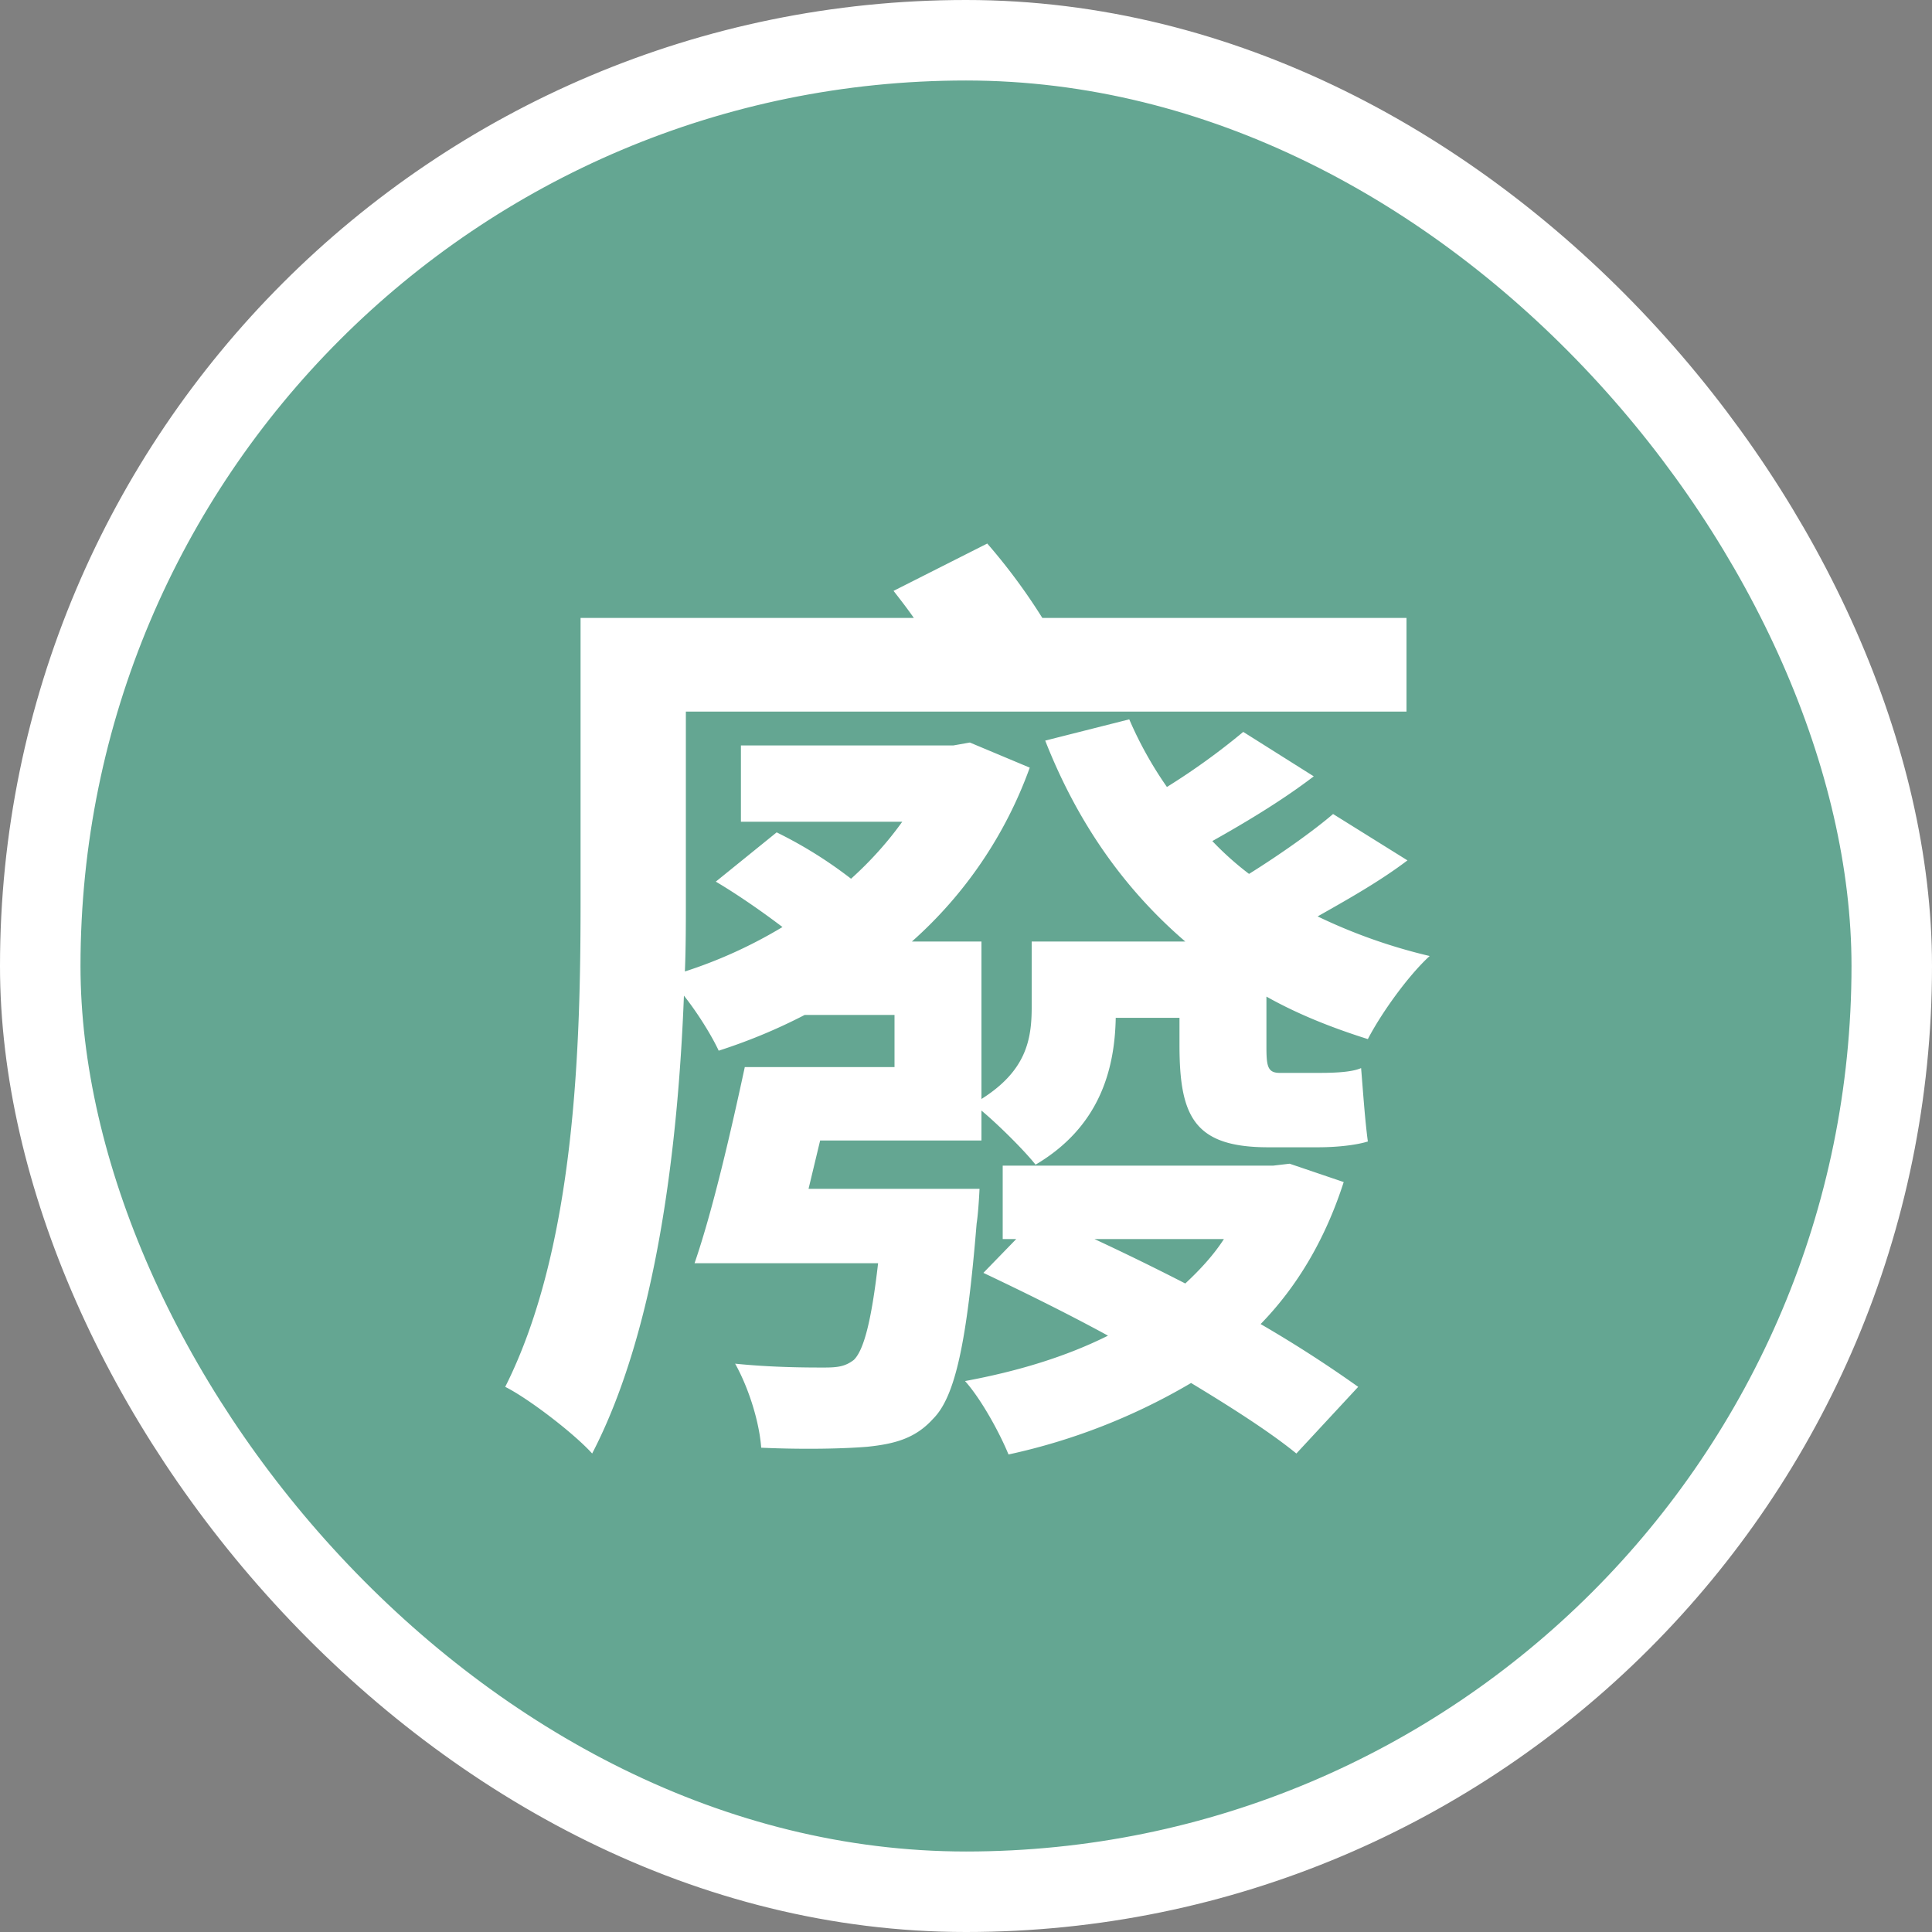 <svg width="24" height="24" fill="none" xmlns="http://www.w3.org/2000/svg"><rect width="100%" height="100%" fill="#808080" stroke="none"/><rect x=".5" y=".5" width="23" height="23" rx="11.5" fill="#7DCFB6"/><rect x=".5" y=".5" width="23" height="23" rx="11.5" fill="#000" fill-opacity=".2"/><path d="M15.204 15.392c-.132.204-.3.384-.48.552a32.284 32.284 0 00-1.128-.552h1.608zm.816-.936l-.204.024h-3.36v.912h.168l-.408.42c.48.228 1.02.492 1.548.78-.528.264-1.128.444-1.776.564.204.228.432.648.54.912a7.648 7.648 0 002.268-.888c.516.312.984.612 1.308.876l.768-.828a15.62 15.62 0 00-1.212-.78c.456-.468.804-1.056 1.032-1.764l-.672-.228zm.54-4.344c-.252.216-.66.504-1.044.744a3.792 3.792 0 01-.456-.408c.384-.216.852-.492 1.26-.804l-.876-.552a8.5 8.5 0 01-.948.684 4.732 4.732 0 01-.468-.84l-1.044.264c.396 1.008.972 1.836 1.74 2.496h-1.908v.816c0 .408-.072.792-.624 1.14v-1.956h-.864a5.28 5.28 0 001.464-2.16l-.744-.312-.204.036h-2.64v.948h2.004c-.18.252-.396.492-.636.708a5.368 5.368 0 00-.924-.576l-.756.612c.264.156.576.372.828.564a5.8 5.8 0 01-1.212.552c.012-.3.012-.6.012-.876V8.84h8.952V7.676h-4.524a7.354 7.354 0 00-.684-.924L11.1 7.34c.084.108.168.216.252.336h-4.14v3.516c0 1.776-.06 4.296-.936 6.036.288.144.852.576 1.08.828.804-1.548 1.068-3.84 1.14-5.688.18.228.348.504.432.684.372-.12.72-.264 1.068-.444h1.116v.648h-1.86c-.168.78-.396 1.776-.624 2.436h2.28c-.084.732-.18 1.08-.3 1.2-.108.084-.204.096-.372.096-.192 0-.636 0-1.104-.048.168.3.3.72.324 1.044.54.024 1.032.012 1.32-.012.348-.036.6-.108.816-.348.276-.276.42-.96.54-2.424.024-.156.036-.432.036-.432h-2.124l.144-.6h2.004v-.372c.216.18.54.504.672.672.792-.468.984-1.176.996-1.824h.792v.336c0 .888.18 1.272 1.104 1.272h.612c.228 0 .468-.024.624-.072-.036-.264-.06-.624-.084-.912-.132.06-.408.06-.564.06H15.9c-.156 0-.168-.084-.168-.336v-.612c.384.216.804.384 1.26.528.168-.324.504-.792.768-1.032a6.794 6.794 0 01-1.392-.492c.36-.204.768-.432 1.116-.696l-.924-.576z" fill="#fff"/><rect x=".5" y=".5" width="23" height="23" rx="11.5" stroke="#fff"/></svg>